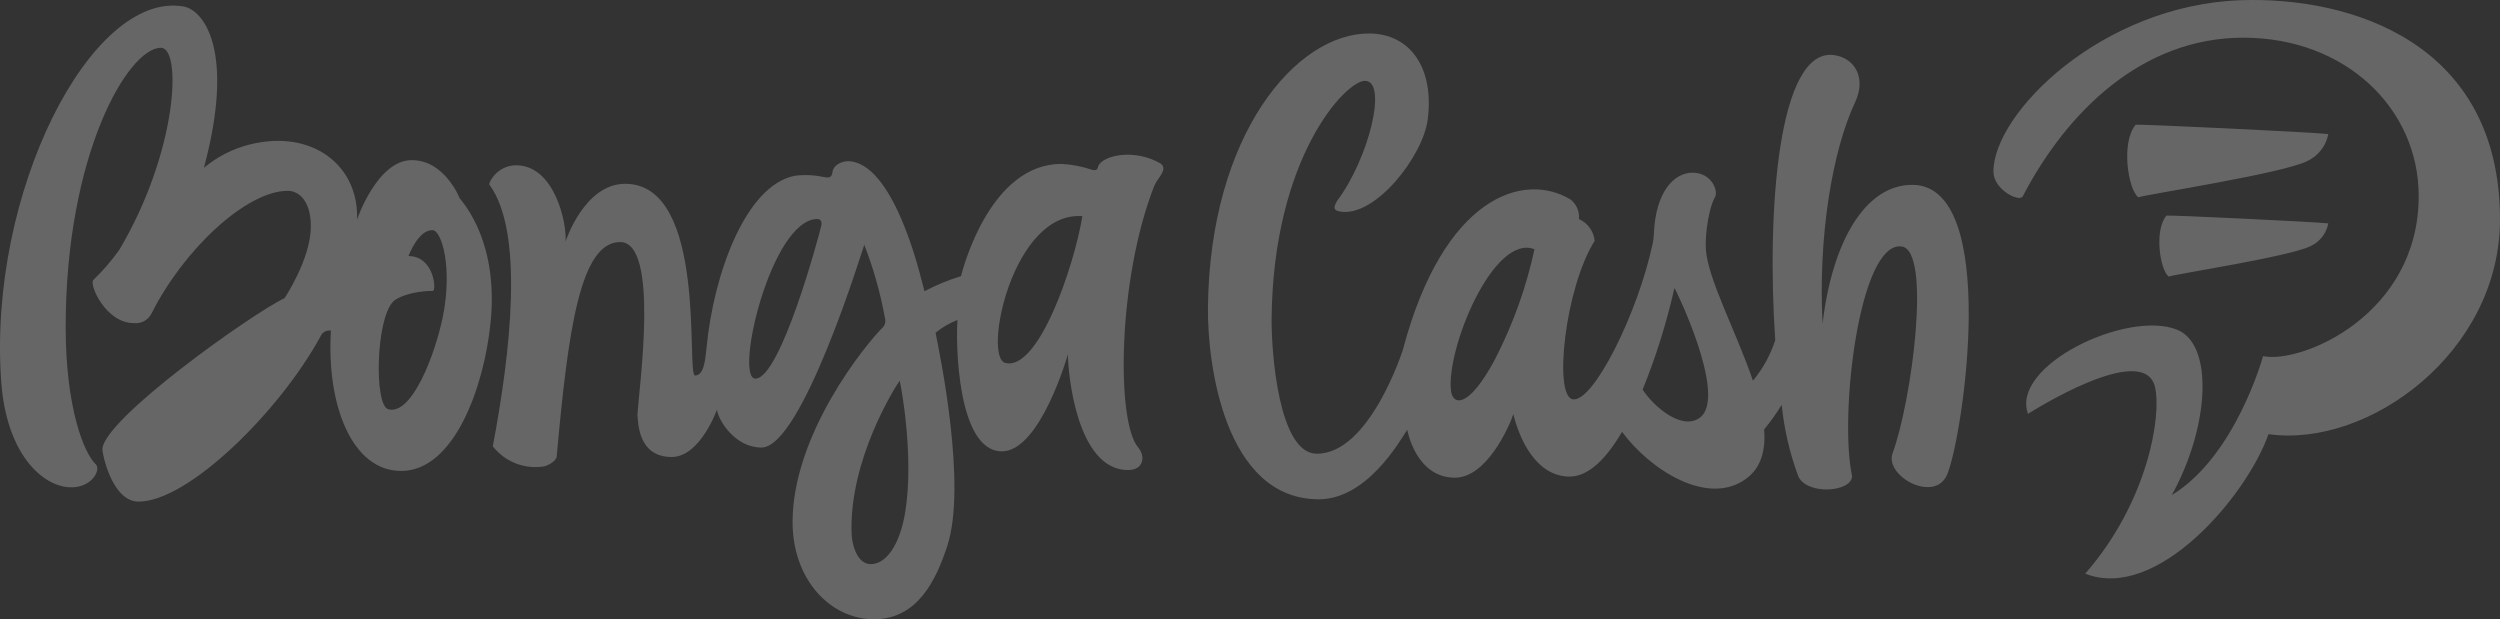 <svg width="327" height="81" viewBox="0 0 327 81" fill="none" xmlns="http://www.w3.org/2000/svg">
  <rect x="0" y="0" width="327" height="81" fill="#333333" stroke="none"/>
  <path fill-rule="evenodd" clip-rule="evenodd" d="M151.786 21.375C148.317 19.377 144.192 20.337 143.635 21.757C143.575 22.258 143.26 22.335 142.808 22.198C141.525 21.768 140.189 21.512 138.837 21.439C129.575 21.439 126.01 34.917 125.69 36.129C124.039 36.627 122.441 37.285 120.92 38.094L120.634 37.003C120.31 35.79 116.845 21.084 110.856 21.084C109.976 21.125 108.998 21.66 108.9 22.463C108.796 23.317 108.341 23.284 107.708 23.145C106.479 22.886 105.214 22.833 103.967 22.989C97.502 24.247 93.309 35.951 92.419 45.485C92.27 46.361 92.252 49.12 90.913 49.12C89.715 49.12 92.605 24.042 81.777 24.042C76.399 24.042 73.972 31.604 73.972 31.604C74.167 29.151 72.521 21.621 67.512 21.621C65.059 21.621 63.884 23.885 64.005 24.144C68.601 30.332 66.78 46.147 64.458 58.369C65.223 59.356 66.24 60.123 67.402 60.589C68.564 61.055 69.829 61.204 71.069 61.021C71.63 60.947 72.764 60.294 72.813 59.734C74.311 43.081 75.9 31.661 81.117 31.661C86.285 31.661 83.595 50.615 83.376 54.234C83.474 55.322 83.467 59.773 87.86 59.773C91.582 59.773 93.771 53.6 93.771 53.6C94.003 55.038 96.149 58.538 99.603 58.538C104.915 58.538 112.84 32.531 113.048 32.018C114.24 35.081 115.137 38.25 115.729 41.481C115.8 41.686 115.823 41.904 115.796 42.118C115.769 42.333 115.692 42.538 115.573 42.718C113.213 45.008 103.669 56.804 103.669 68.284C103.669 75.843 108.643 80.998 114.309 80.998C120.022 80.998 122.452 75.861 123.911 71.386C126.498 63.447 122.913 46.224 122.371 43.525C123.231 42.818 124.2 42.254 125.24 41.853C125.007 44.732 125.176 59.034 131.049 59.034C136.086 59.034 139.686 46.339 139.686 46.339C139.686 48.839 140.843 61.481 147.546 61.481C149.584 61.481 149.864 59.705 148.867 58.519C146.012 55.181 146.151 36.652 150.97 24.323C151.384 23.263 152.864 22.163 151.786 21.375ZM107.427 29.5C107.176 30.648 102.112 49.525 98.805 49.525C96.003 49.525 100.852 28.647 106.92 28.647C107.256 28.647 107.559 28.892 107.427 29.5ZM118.421 66.876C117.687 71.487 115.792 73.79 113.917 73.79C112.043 73.79 111.438 71.104 111.389 69.85C111.017 60.24 117.036 50.683 117.682 49.794C117.961 50.996 119.534 59.837 118.421 66.876ZM131.496 47.472C128.52 46.709 132.438 27.576 141.576 28.273C140.458 35.005 135.793 48.567 131.496 47.472ZM53.861 20.946C49.333 20.946 46.703 28.712 46.703 28.712C46.955 21.604 40.801 16.87 32.671 18.897C30.464 19.448 28.413 20.494 26.673 21.955C30.8 6.561 26.624 1.302 23.995 0.847C11.915 -1.242 -1.651 25.298 0.164 49.982C0.955 60.735 6.981 64.737 10.646 63.537C12.547 62.913 13.056 61.229 12.53 60.731C10.938 59.221 8.59 53.238 8.59 42.754C8.59 20.237 16.741 6.25 21.052 6.25C23.806 6.25 23.248 19.794 15.596 32.699C14.586 34.106 13.452 35.42 12.207 36.624C11.638 37.279 13.869 42.264 17.502 42.264C17.97 42.315 18.442 42.222 18.855 41.999C19.268 41.776 19.604 41.433 19.817 41.015C23.947 32.752 32.162 24.955 37.667 24.955C38.801 24.955 40.658 25.929 40.658 29.613C40.658 33.866 37.226 38.994 37.226 38.994C33.038 40.971 13.391 54.902 13.391 58.804C13.391 59.333 14.643 65.61 18.128 65.61C24.622 65.61 36.557 53.835 41.916 44.011C42.017 43.743 42.21 43.52 42.461 43.38C42.711 43.241 43.003 43.194 43.285 43.249C42.693 52.859 45.98 61.599 52.476 61.599C59.405 61.599 63.324 50.618 64.167 42.186C65.21 31.815 60.791 26.776 60.118 25.922C60.115 25.921 58.19 20.946 53.859 20.946H53.861ZM57.923 41.434C56.946 46.232 53.903 54.386 50.777 53.528C48.937 53.02 49.146 41.852 51.402 39.467C51.776 38.994 53.809 38.045 56.604 38.055C57.127 38.055 56.794 33.495 53.437 33.495C53.49 33.279 54.744 30.097 56.548 30.097C57.796 30.097 59.217 35.073 57.921 41.434H57.923ZM250.183 24.179C244.046 24.118 239.658 31.494 238.392 42.354C237.789 30.845 239.709 19.619 242.633 13.412C244.151 10.199 242.613 7.614 239.949 7.215C232.562 6.106 231.064 27.659 232.201 44.499C231.573 46.433 230.583 48.23 229.285 49.797C227.118 43.41 223.366 36.485 223.125 32.58C222.996 30.437 223.6 26.955 224.306 25.83C224.812 24.964 223.878 22.616 221.417 22.587C218.933 22.561 216.529 25.166 216.326 30.617C216.31 31.002 216.265 31.385 216.192 31.764C214.259 40.954 208.37 52.724 205.704 52.227C203.183 51.757 204.701 37.685 208.582 31.496C208.521 30.884 208.3 30.299 207.939 29.8C207.579 29.301 207.092 28.906 206.529 28.654C206.573 28.175 206.498 27.693 206.31 27.249C206.122 26.806 205.828 26.416 205.453 26.112C199.316 22.368 188.816 25.693 183.508 45.712C183.508 45.712 179.168 59.415 172.202 59.346C167.231 59.294 166.279 45.997 166.326 41.622C166.54 20.551 176.027 10.546 178.548 10.573C181.527 10.602 179.093 20.676 174.874 26.304C174.429 27.098 174.367 27.507 175.257 27.668C179.852 28.487 186.142 20.438 186.751 15.599C187.607 8.782 184.386 4.434 179.158 4.38C169.562 4.283 158.227 17.589 157.998 40.243C157.923 47.584 160.176 65.186 172.391 65.309C178.731 65.373 183.008 57.83 184.069 56.207C184.069 56.207 185.144 62.431 190.258 62.481C194.45 62.525 197.422 55.768 197.944 54.175C198.767 57.523 200.957 62.294 205.259 62.337C207.824 62.364 210.166 59.89 212.165 56.48C215.732 61.35 223.311 66.326 228.379 62.63C230.373 61.176 230.959 58.881 230.751 56.164C231.593 55.15 232.359 54.076 233.043 52.95C233.371 56.148 234.102 59.291 235.219 62.307C236.371 64.814 242.25 64.376 242.25 62.255C240.54 54.357 243.178 31.541 248.728 32.236C252.689 32.73 250.052 52.462 247.554 59.276C246.451 62.286 253.118 65.912 254.71 62.021C256.793 56.932 261.599 24.294 250.183 24.179ZM195.526 47.036C192.073 53.489 190.034 53.003 189.795 51.15C189.104 45.746 195.321 30.504 200.709 32.6C199.629 37.62 197.885 42.474 195.522 47.036H195.526ZM222.376 54.608C220.047 56.399 216.322 53.211 214.854 50.962C216.605 46.649 217.997 42.201 219.017 37.661C219.057 37.58 226.006 51.814 222.376 54.608ZM326.997 28.715C326.997 46.06 309.796 58.637 296.721 56.786C293.869 64.869 282.119 78.75 272.749 75.035C280.888 65.707 282.733 54.552 281.892 50.689C280.511 44.359 265.316 54.106 265.265 54.128C262.948 47.81 278.223 40.508 284.76 43.123C289.602 45.057 288.987 55.881 284.067 64.761C292.443 59.657 296.006 46.587 296.006 46.587C301.084 47.61 316.366 41.16 316.366 25.64C316.366 14.214 306.823 4.928 293.426 4.928C280.172 4.928 270.329 14.631 264.574 25.683C264.152 26.491 260.742 24.832 260.742 22.432C260.742 14.836 274.851 0.678 293.087 0.029C307.442 -0.479 326.997 5.544 326.997 28.715ZM304.544 17.535C304.398 18.296 304.075 19.012 303.599 19.625C303.123 20.238 302.509 20.73 301.806 21.062C298.56 22.707 280.485 25.466 279.692 25.811C278.339 24.74 277.407 18.614 279.339 16.32C279.736 16.211 302.311 17.287 304.545 17.535H304.544ZM304.544 29.221C304.422 29.861 304.15 30.463 303.749 30.979C303.349 31.494 302.832 31.907 302.24 32.185C299.513 33.566 284.322 35.886 283.662 36.178C282.526 35.276 281.743 30.128 283.369 28.202C283.699 28.106 302.667 29.012 304.545 29.218L304.544 29.221Z" fill="white" fill-opacity="0.25"/>
</svg>
